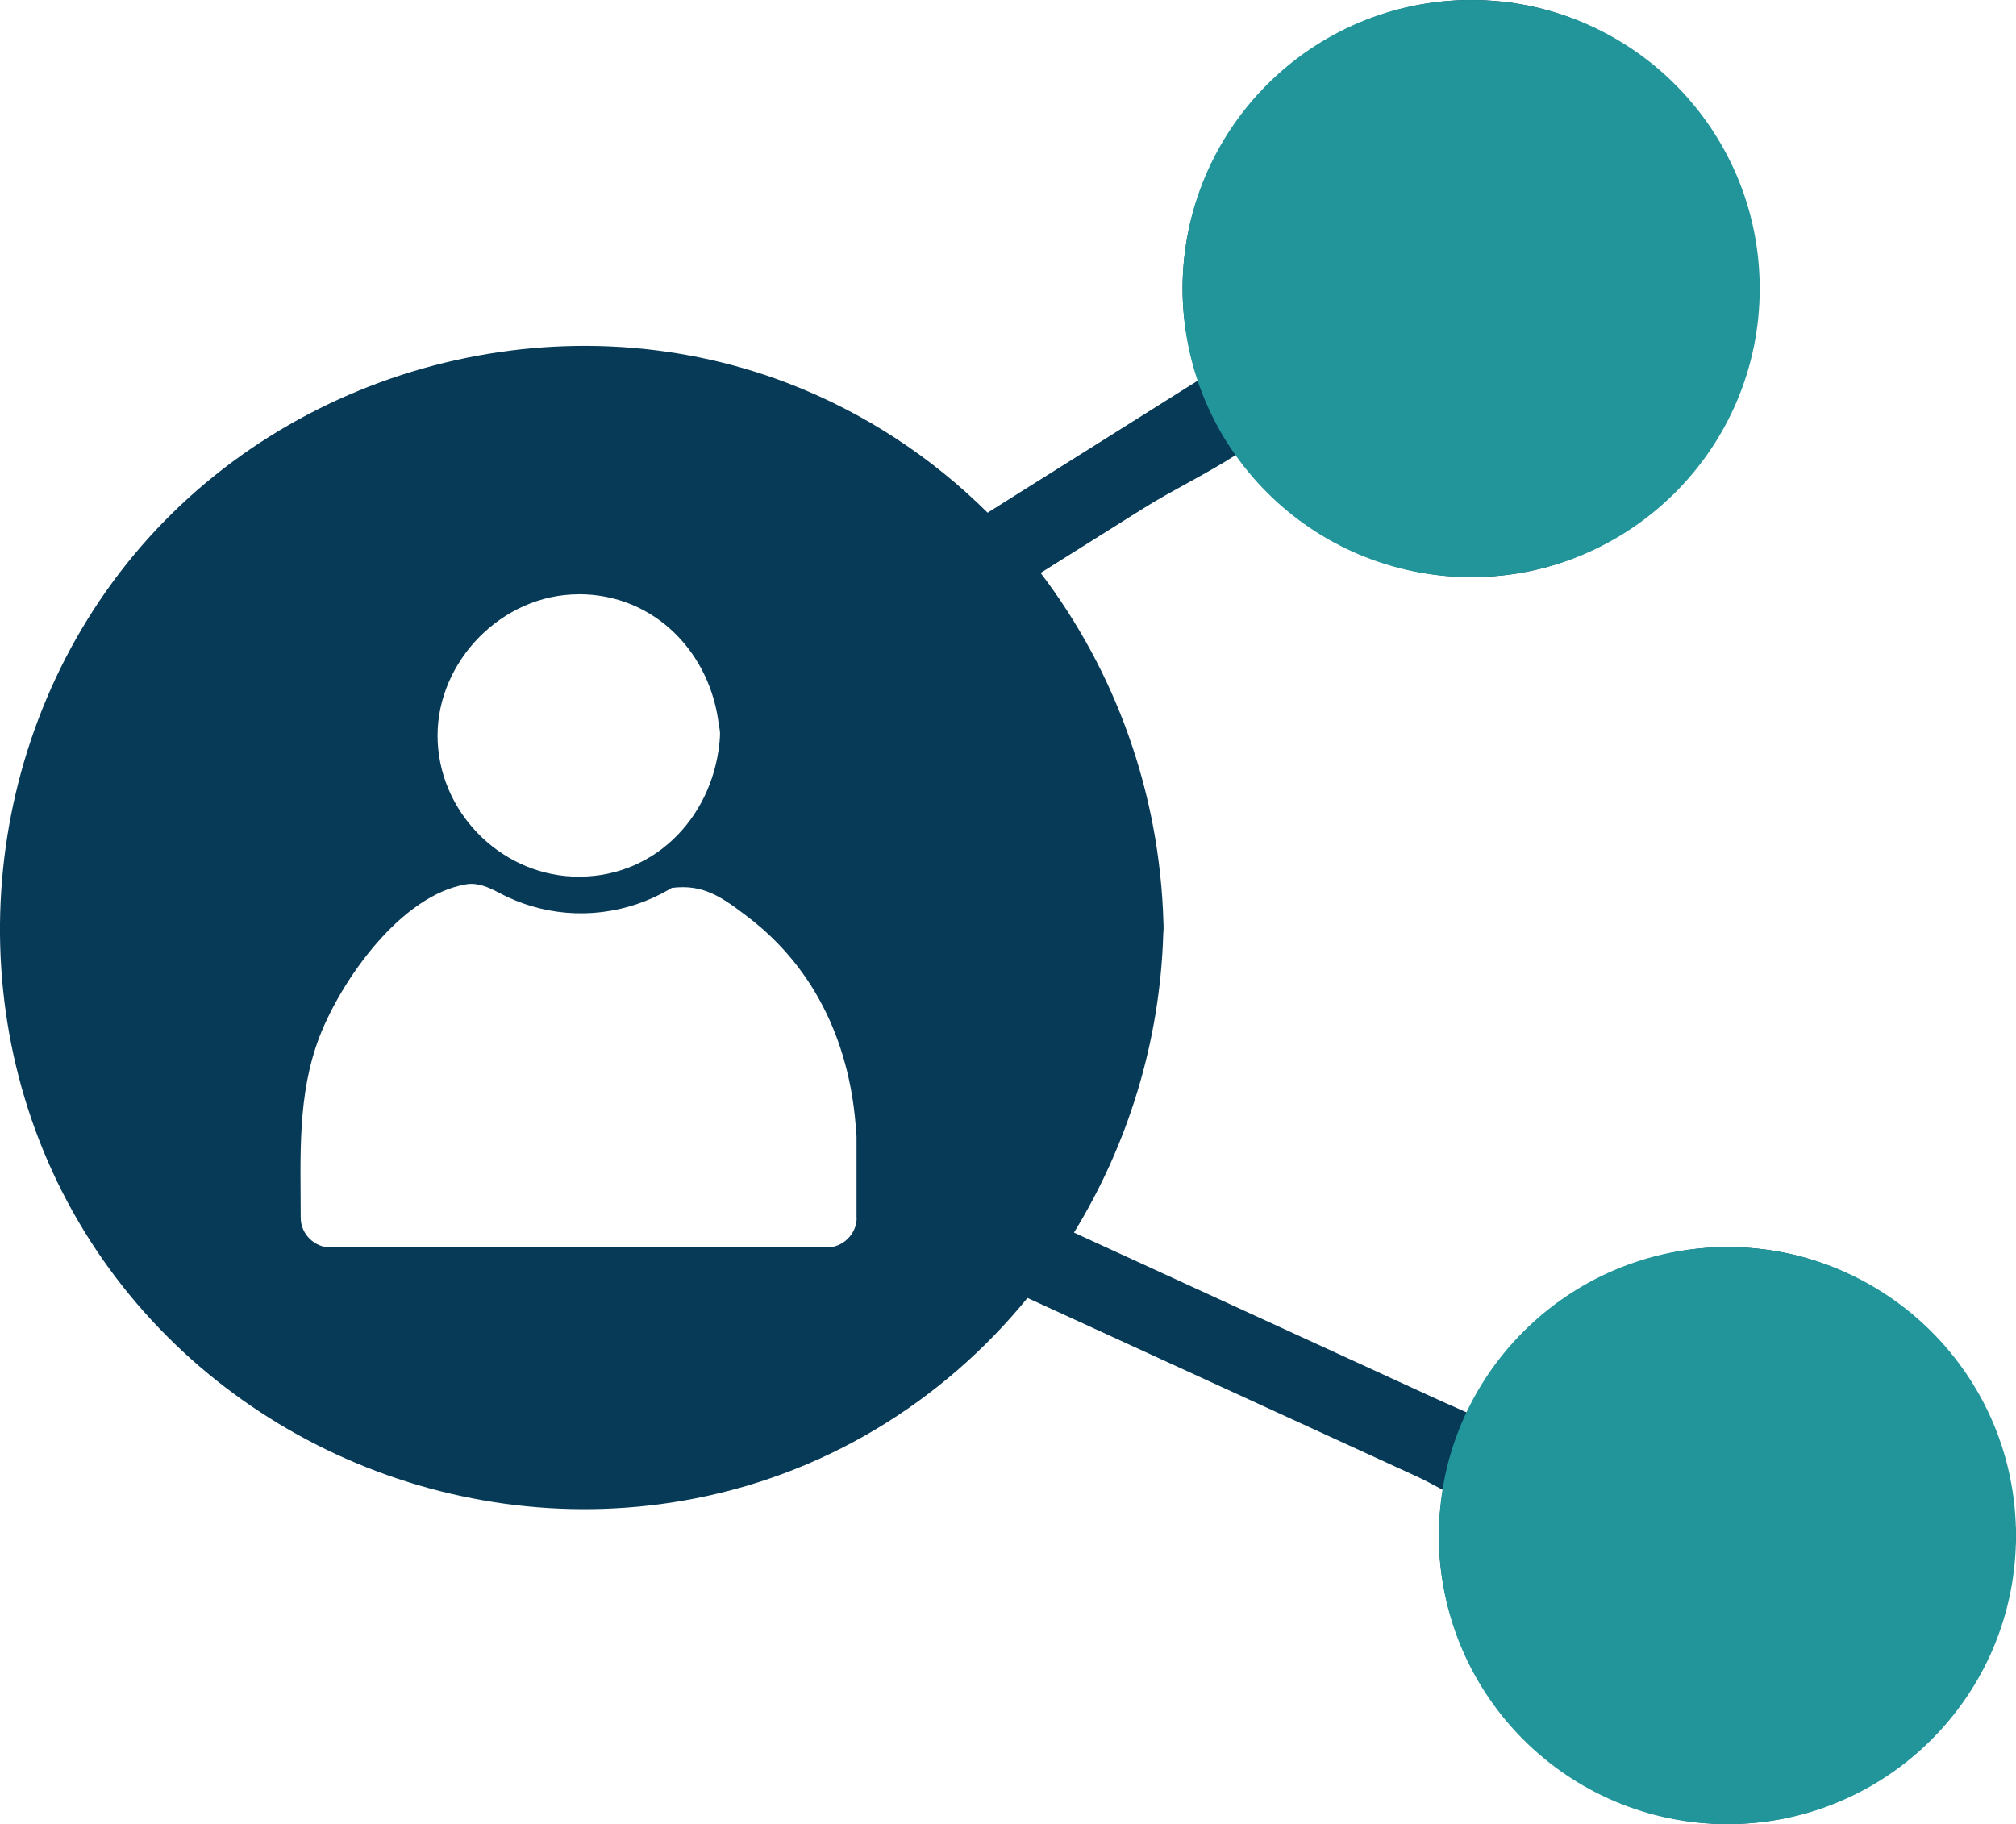 <?xml version="1.0" encoding="UTF-8"?><svg id="uuid-b2c4479c-863f-44d6-8a59-1eebacf53515" xmlns="http://www.w3.org/2000/svg" viewBox="0 0 275.47 249.27"><defs><style>.uuid-adec0c7c-044b-4f50-a23a-cf134a559394{fill:#22959a;}.uuid-66b18e59-08bf-4386-a016-ee0dba8ee53b{fill:#063a57;}</style></defs><path class="uuid-66b18e59-08bf-4386-a016-ee0dba8ee53b" d="M275.34,208.39c-1.62-20.77-17.65-37.98-39.3-37.98-15.46,0-29.09,9.39-35.51,22.65-1.4-.63-2.82-1.25-4.21-1.88-7.16-3.29-14.32-6.57-21.48-9.86-9.36-4.3-18.73-8.59-28.09-12.89,7.39-12.05,11.76-26.1,12.2-40.84.02-.23.04-.45.04-.7v-.14c0-.27,0-.54-.02-.79-.52-17.62-6.54-34.23-16.78-47.67,4.69-2.95,9.38-5.9,14.07-8.84,3.83-2.41,8.58-4.67,12.73-7.36,7.21,10.07,18.97,16.77,32.04,16.77,21.64,0,37.67-17.21,39.3-37.97.1-.45.16-.93.13-1.46.02-.53-.04-1.01-.13-1.45C238.69,17.21,222.66,0,201.02,0s-39.43,18-39.43,39.43c0,4.37.78,8.58,2.15,12.54-.5.32-1.01.64-1.52.95-4.21,2.65-8.42,5.29-12.63,7.94-4.88,3.07-9.76,6.13-14.64,9.2-7.61-7.55-16.78-13.66-27.29-17.7-31.33-12.01-68.03-2.25-89.42,23.53-21.1,25.45-24.28,62.42-7.53,91.02,16.68,28.47,50,43.75,82.48,38.18,19.25-3.3,35.61-13.53,47.21-27.73,10.68,4.9,21.35,9.8,32.03,14.69,7.1,3.26,14.2,6.52,21.3,9.77.99.45,2.18,1.12,3.44,1.78-.34,2.04-.56,4.11-.56,6.22,0,21.44,17.99,39.43,39.43,39.43s37.68-17.21,39.3-37.97c.1-.45.16-.93.13-1.46.02-.53-.04-1.01-.13-1.45ZM201.02,10.82c16.14,0,27.91,13.01,28.61,28.61-.7,15.58-12.49,28.61-28.61,28.61s-28.61-13.03-28.61-28.61,13.01-28.61,28.61-28.61ZM79.08,81.2c10.46,0,18.1,8.14,19.16,18.03.11.38.16.79.14,1.26-.02.25-.02.52-.05.77,0,.09,0,.16-.02.23,0,.05-.02.09-.02.14-1.08,10.3-9.17,18.6-20.04,18.15-10.14-.45-18.46-9.08-18.46-19.27s8.81-19.3,19.29-19.3ZM117.06,166.4c0,2.21-1.87,4.06-4.06,4.06H45.15c-2.19,0-4.06-1.85-4.06-4.06,0-8.39-.5-16.79,2.59-24.79,3-7.73,11.14-19.34,20.08-20.78,1.55-.25,3.1.46,4.43,1.17,1.4.75,2.87,1.35,4.39,1.81,6.35,1.9,13.16,1.05,18.88-2.28.11-.06.22-.13.33-.2,4.3-.54,6.78,1.19,10.48,4.03,9.42,7.21,14.02,17.81,14.72,29.39.02.2.05.41.05.61v11.05ZM236.04,238.45c-15.58,0-28.61-13.03-28.61-28.61s13.01-28.61,28.61-28.61,27.91,13.01,28.61,28.61c-.7,15.58-12.49,28.61-28.61,28.61Z"/><circle class="uuid-adec0c7c-044b-4f50-a23a-cf134a559394" cx="201.02" cy="39.43" r="39.43"/><path class="uuid-adec0c7c-044b-4f50-a23a-cf134a559394" d="M201.02,68.05c-15.58,0-28.61-13.03-28.61-28.61s13.01-28.61,28.61-28.61,27.91,13.01,28.61,28.61c-.7,15.58-12.49,28.61-28.61,28.61Z"/><circle class="uuid-adec0c7c-044b-4f50-a23a-cf134a559394" cx="236.04" cy="209.84" r="39.43"/><path class="uuid-adec0c7c-044b-4f50-a23a-cf134a559394" d="M236.04,238.45c-15.58,0-28.61-13.03-28.61-28.61s13.01-28.61,28.61-28.61,27.91,13.01,28.61,28.61c-.7,15.58-12.49,28.61-28.61,28.61Z"/></svg>